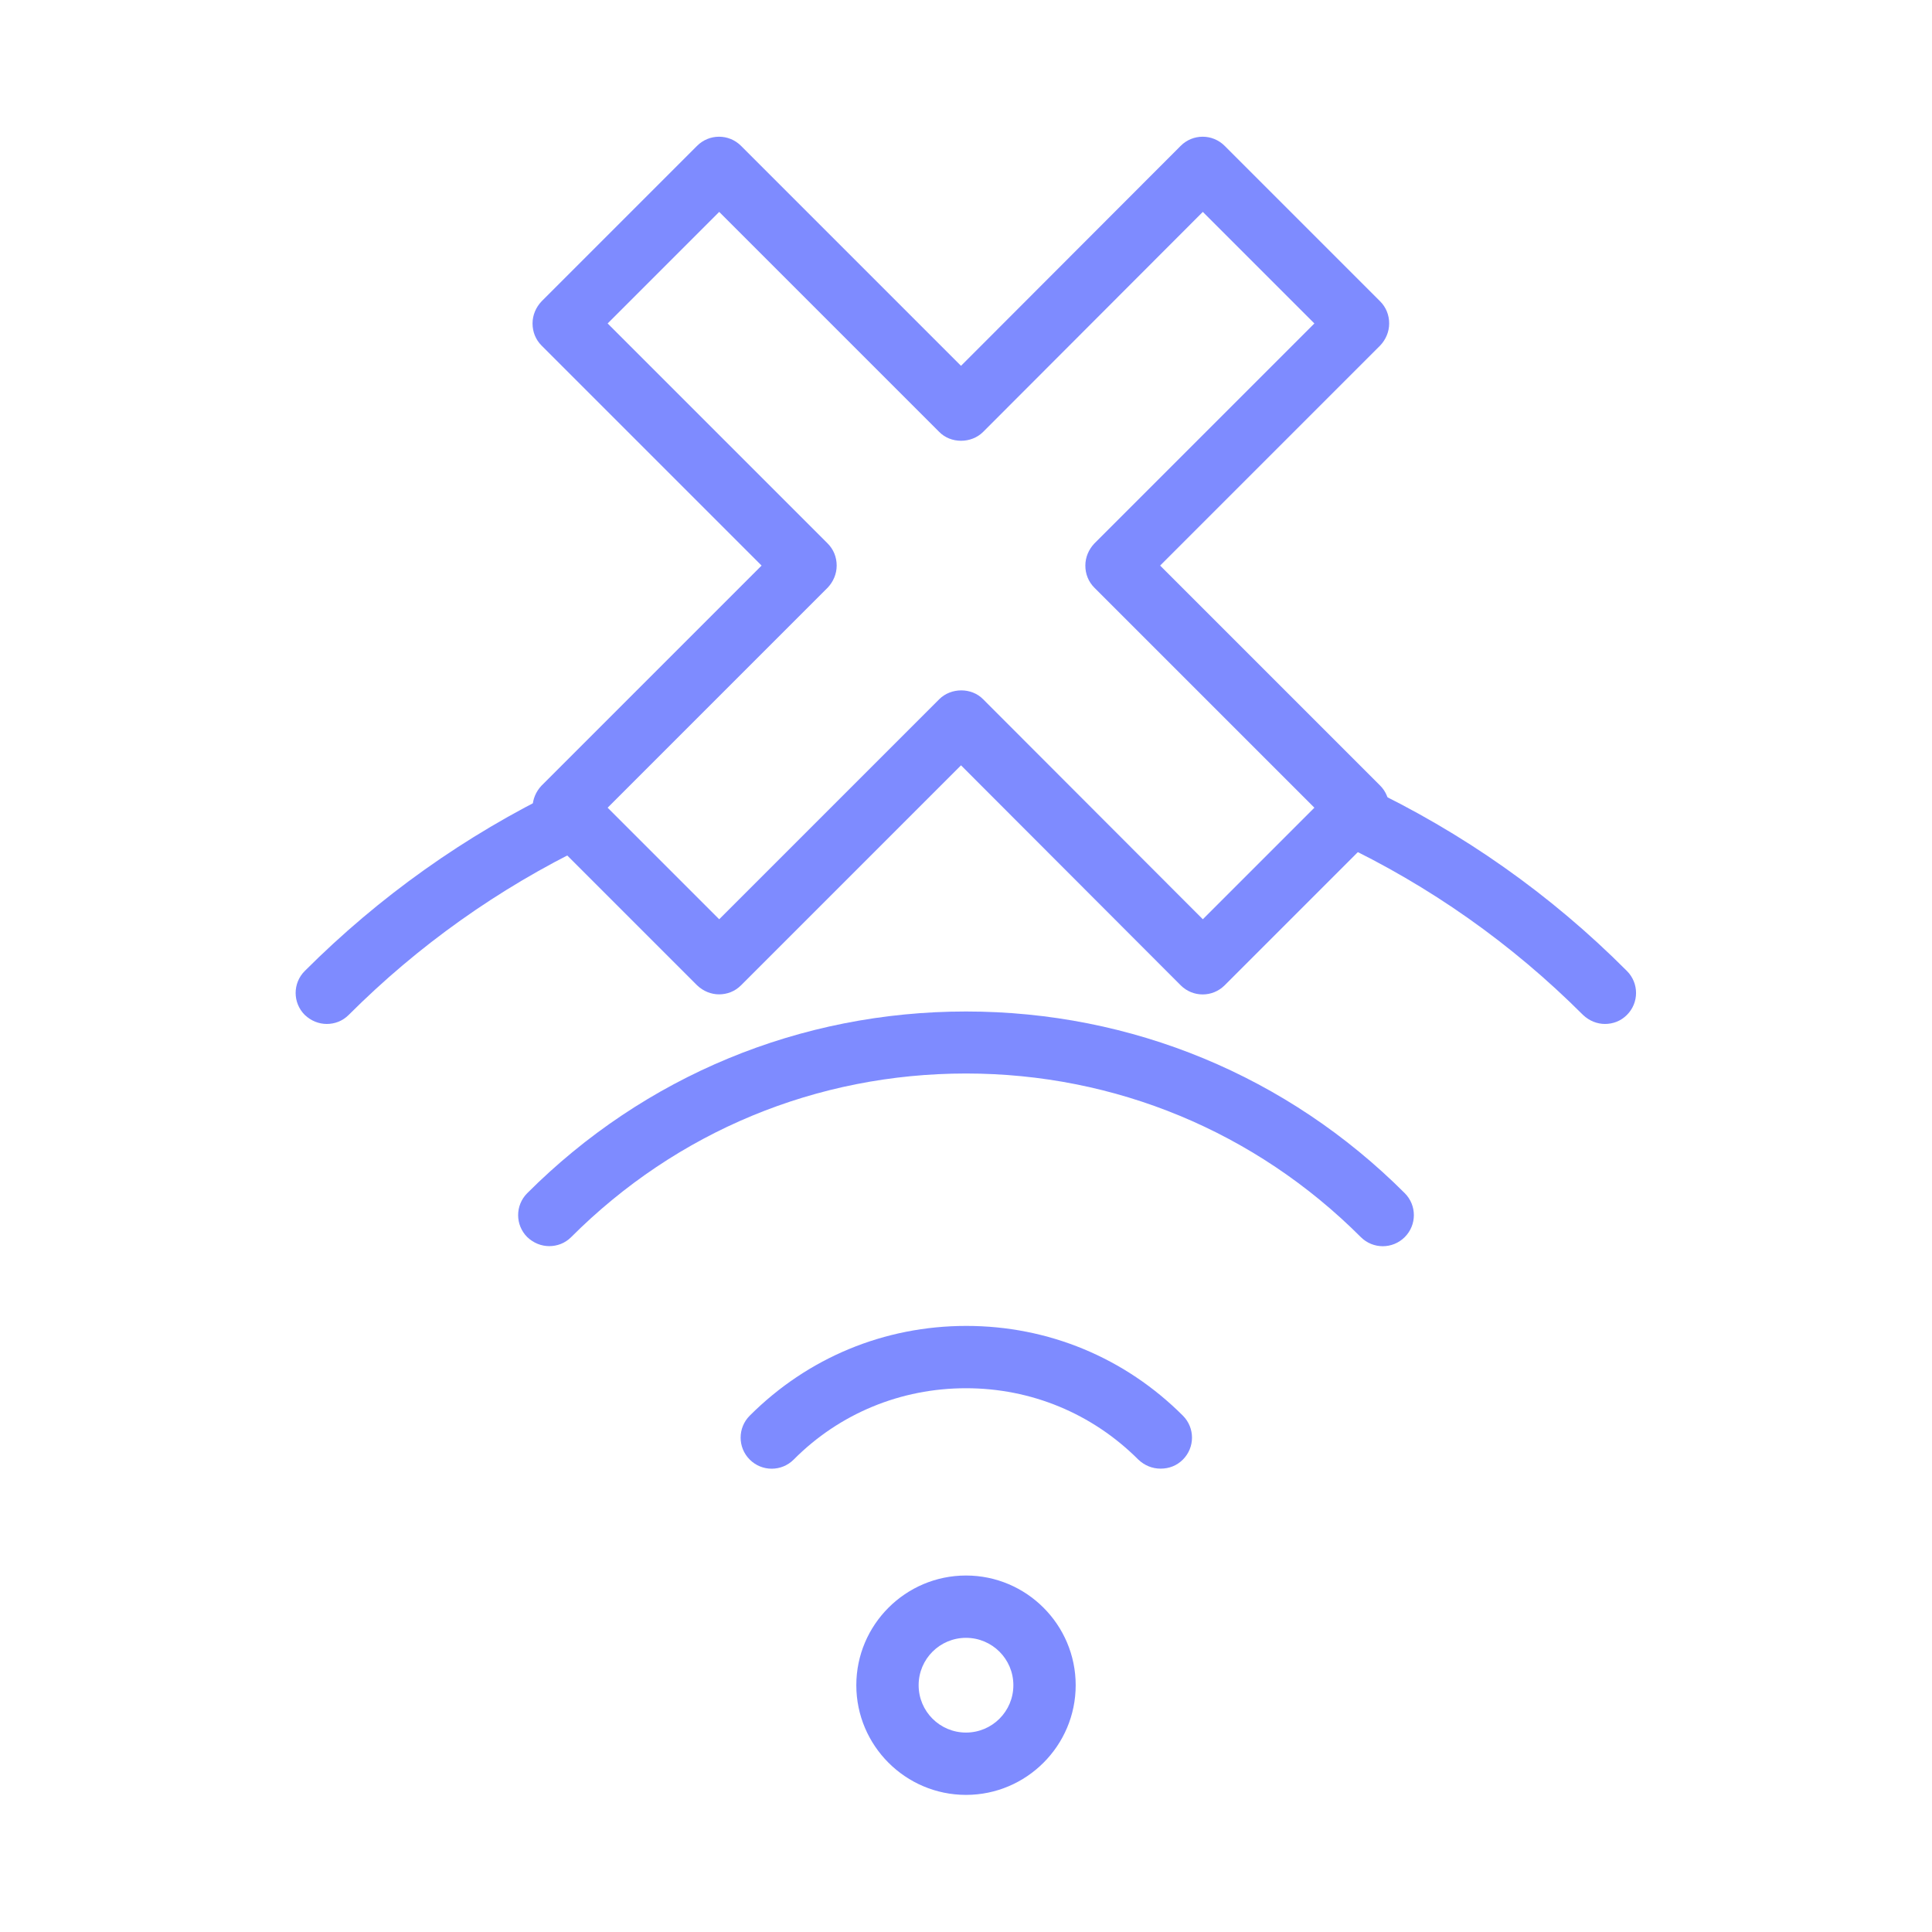 <?xml version="1.0" encoding="UTF-8"?><svg id="Layer_1" xmlns="http://www.w3.org/2000/svg" viewBox="0 0 62 62"><defs><style>.cls-1{fill:#7e8bff;}</style></defs><path class="cls-1" d="M51.51,32.86c-.26,0-.51-.1-.71-.29-2.29-2.29-4.93-4.15-7.85-5.53-.5-.24-.71-.83-.48-1.33.24-.5.83-.71,1.33-.48,3.13,1.48,5.96,3.47,8.41,5.93.39.39.39,1.02,0,1.41-.2.2-.45.29-.71.29Z"/><path class="cls-1" d="M10.49,32.86c-.26,0-.51-.1-.71-.29-.39-.39-.39-1.02,0-1.41,2.39-2.39,5.15-4.35,8.19-5.82.5-.24,1.1-.03,1.33.47.24.5.03,1.1-.47,1.33-2.83,1.37-5.41,3.2-7.64,5.43-.2.2-.45.29-.71.29Z"/><path class="cls-1" d="M17.63,39.99c-.26,0-.51-.1-.71-.29-.39-.39-.39-1.02,0-1.41,3.76-3.76,8.76-5.83,14.08-5.83s10.32,2.07,14.08,5.83c.39.39.39,1.02,0,1.41s-1.02.39-1.41,0c-3.38-3.38-7.88-5.25-12.67-5.25s-9.28,1.86-12.67,5.25c-.2.2-.45.29-.71.29Z"/><path class="cls-1" d="M37.24,47.13c-.26,0-.51-.1-.71-.29-1.48-1.48-3.44-2.29-5.53-2.29s-4.06.81-5.53,2.29c-.39.39-1.02.39-1.41,0-.39-.39-.39-1.02,0-1.41,1.86-1.86,4.32-2.88,6.95-2.88s5.09,1.02,6.95,2.88c.39.39.39,1.02,0,1.41-.2.2-.45.29-.71.29Z"/><path class="cls-1" d="M31,57.6c-1.94,0-3.52-1.58-3.52-3.52s1.58-3.52,3.52-3.52,3.52,1.58,3.52,3.52-1.58,3.52-3.52,3.52ZM31,52.56c-.84,0-1.52.68-1.52,1.52s.68,1.52,1.52,1.52,1.52-.68,1.52-1.52-.68-1.52-1.52-1.52Z"/><path class="cls-1" d="M23.08,31.91c-.26,0-.51-.1-.71-.29l-4.99-4.99c-.19-.19-.29-.44-.29-.71s.11-.52.29-.71l7.06-7.06-7.06-7.06c-.19-.19-.29-.44-.29-.71s.11-.52.29-.71l4.99-4.99c.39-.39,1.02-.39,1.41,0l7.06,7.06,7.05-7.06c.39-.39,1.02-.39,1.41,0l4.99,4.99c.19.19.29.44.29.71s-.11.52-.29.71l-7.06,7.06,7.06,7.06c.19.19.29.44.29.71s-.11.52-.29.71l-4.99,4.99c-.39.39-1.02.39-1.41,0l-7.05-7.06-7.06,7.06c-.2.2-.45.29-.71.29ZM19.5,25.92l3.58,3.58,7.06-7.06c.38-.38,1.04-.38,1.41,0l7.05,7.06,3.58-3.58-7.06-7.06c-.19-.19-.29-.44-.29-.71s.11-.52.29-.71l7.06-7.06-3.58-3.58-7.05,7.06c-.38.38-1.04.38-1.41,0l-7.06-7.06-3.58,3.58,7.06,7.06c.19.19.29.44.29.71s-.11.52-.29.71l-7.06,7.06Z"/></svg>